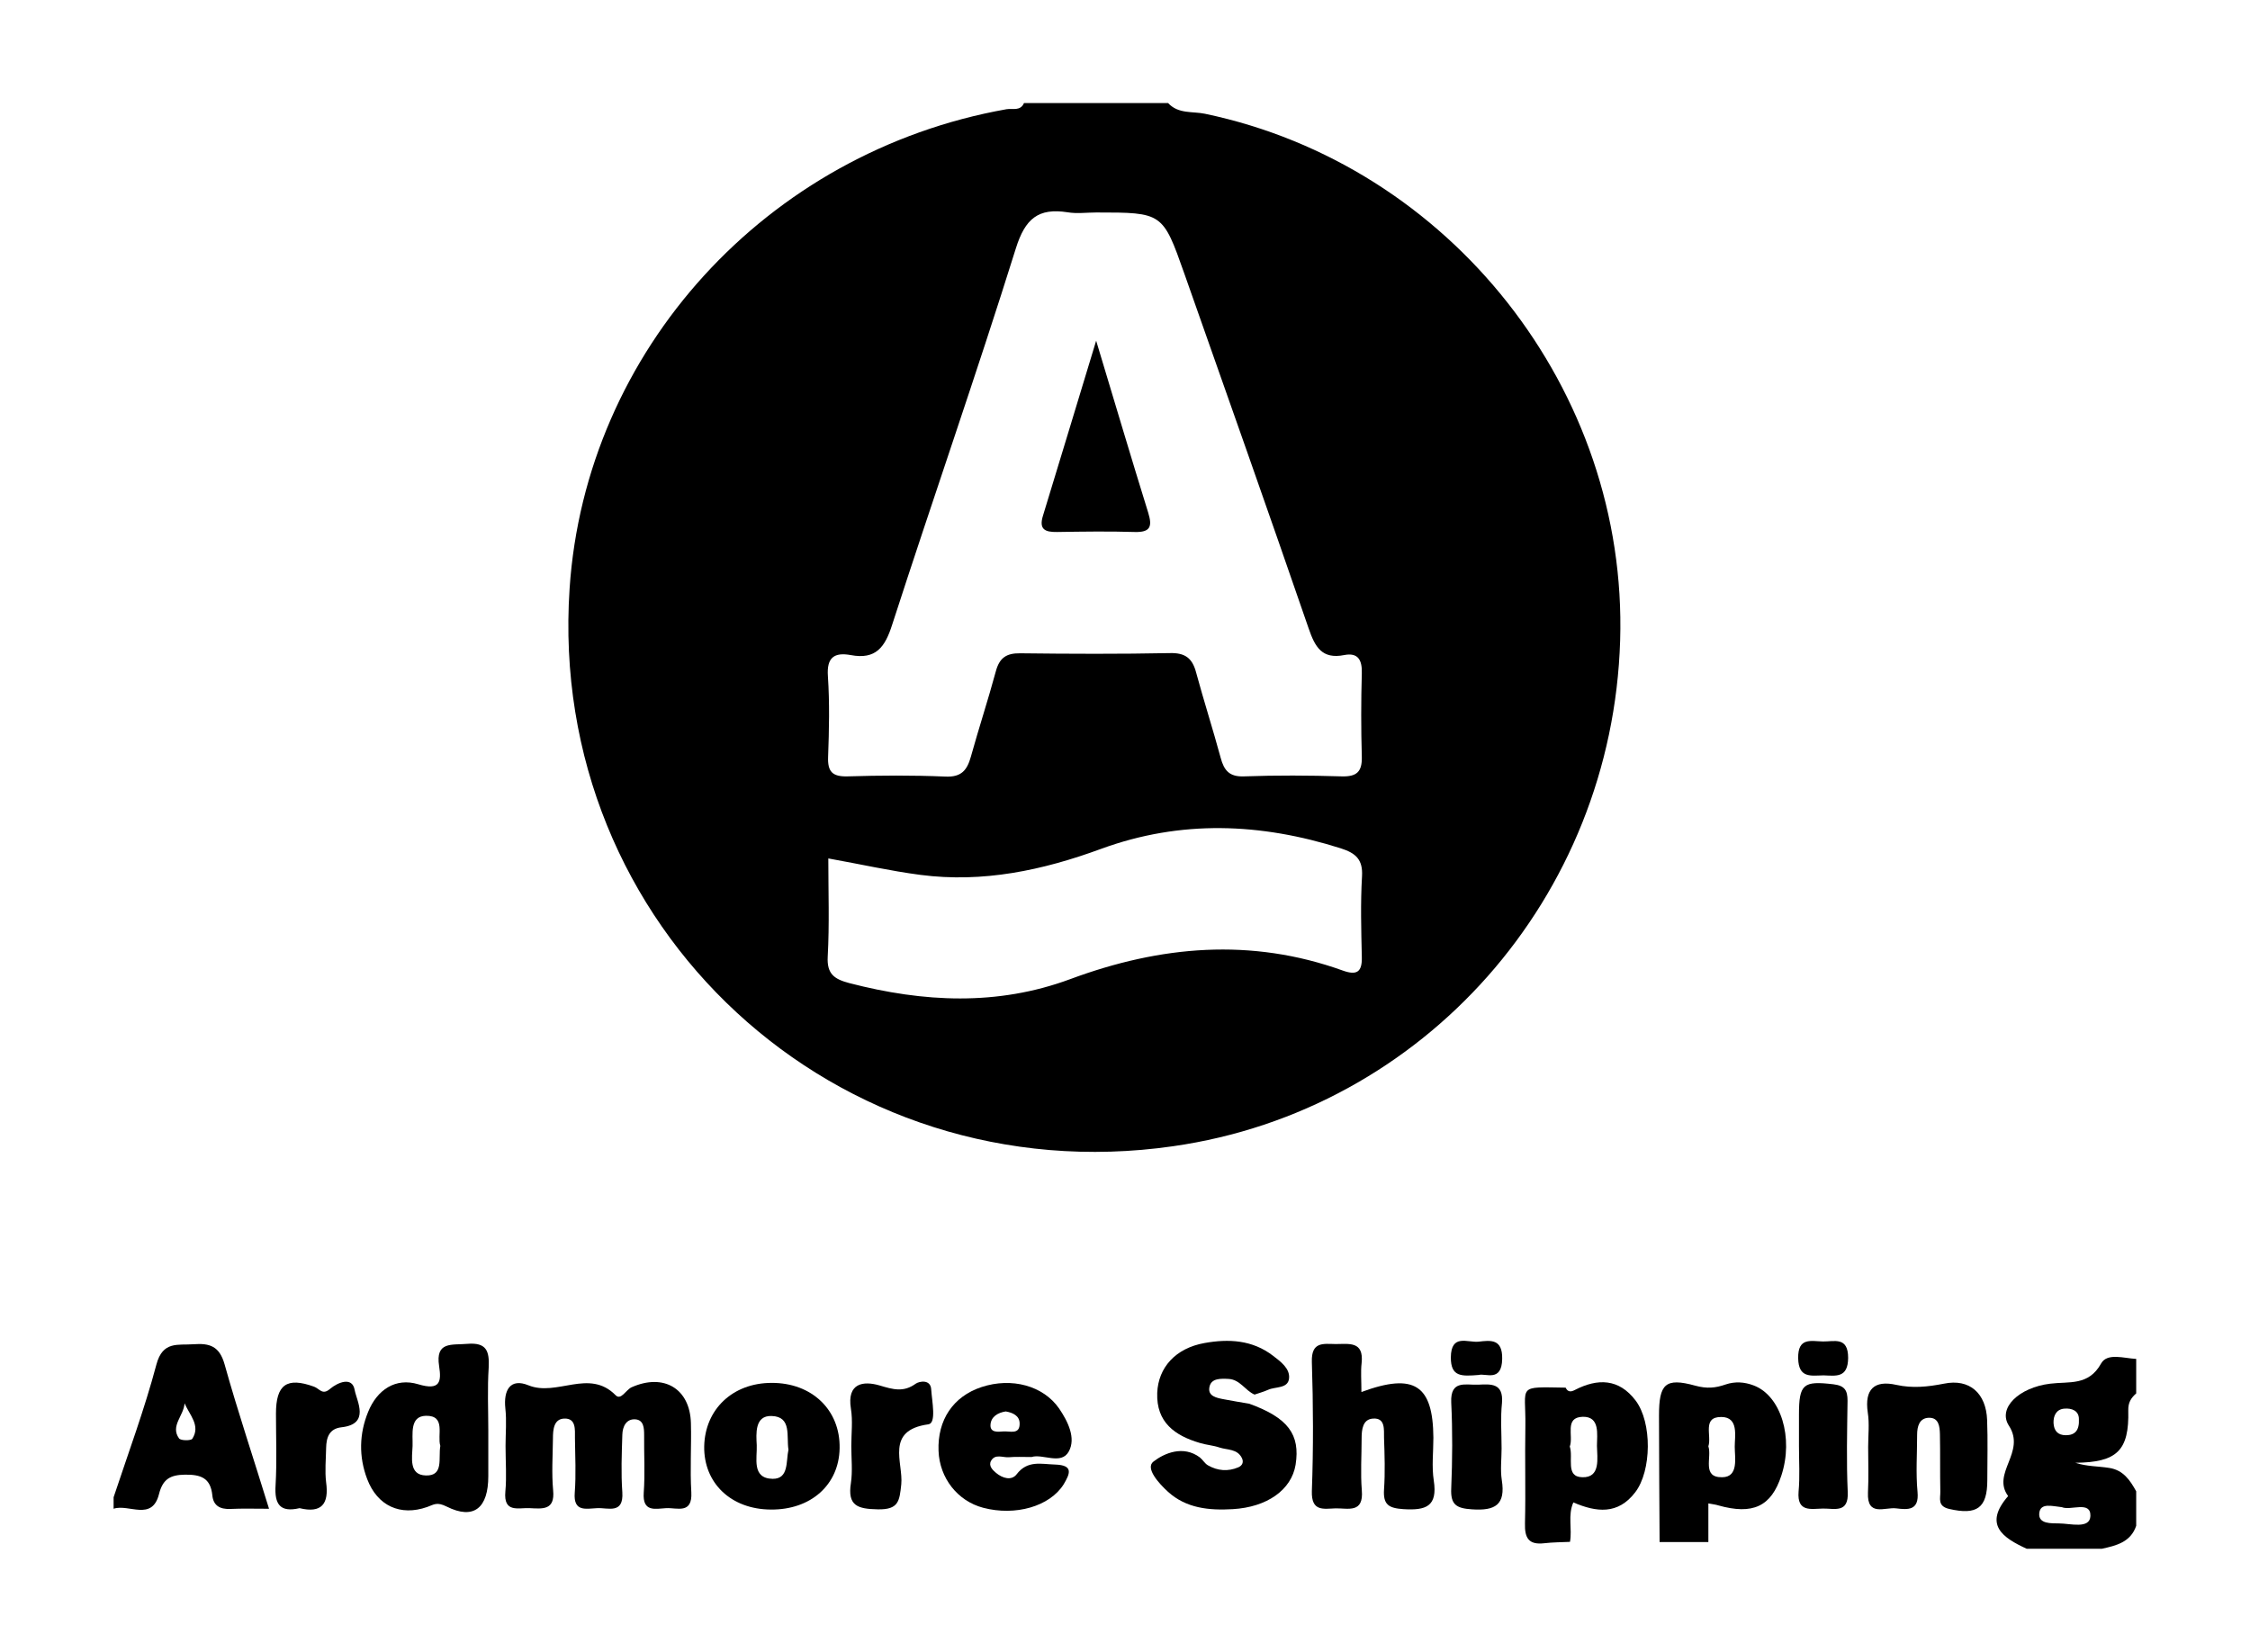 <svg xml:space="preserve" style="enable-background:new 0 0 1134.9 833.5;" viewBox="0 0 1134.9 833.5" y="0px" x="0px" xmlns:xlink="http://www.w3.org/1999/xlink" xmlns="http://www.w3.org/2000/svg" id="Layer_1" version="1.1">
<g id="NdVn5D_00000163063316147128430760000016688740037837415299_">
	<g>
		<path d="M255,729.5c0-6.3,0.6-12.6-0.1-18.9c-1-9.3,2.5-15.4,11.6-11.7c14.4,5.9,30.6-8.6,44,5c2.7,2.8,5.2-2.7,8.1-4
			c16.2-7.2,29.5,0.7,29.9,18.2c0.3,11.6-0.5,23.3,0.2,34.8c0.6,11.2-7.2,7.7-12.7,8c-5.4,0.3-12,2.2-11.3-7.8
			c0.7-9.6,0.1-19.4,0.2-29c0-3.6-0.2-7.6-4.3-8c-4.7-0.4-6.6,3.6-6.7,7.8c-0.3,9.7-0.7,19.4,0,29c0.7,11.2-7.2,7.7-12.7,8
			c-5.4,0.2-12.1,2.2-11.3-7.8c0.7-9.1,0.2-18.4,0.1-27.6c0-4.3,0.6-10-5.4-9.8c-5.3,0.2-5.7,5.6-5.7,10.1
			c-0.1,8.7-0.7,17.5,0.1,26.1c1,10.2-5.4,9.3-11.8,9c-5.7-0.3-13.3,2.6-12.3-8.4C255.6,745.1,255,737.3,255,729.5z"></path>
		<path d="M686.7,702.3c26.8-9.9,36.1-3.4,36.3,23c0,7.2-0.9,14.6,0.2,21.7c2,13.1-4,15.1-15.3,14.4c-7.4-0.5-10.3-2.2-9.8-9.9
			c0.6-8.7,0.3-17.4,0-26.1c-0.1-4,0.8-10.1-5.5-9.7c-5.3,0.3-5.8,5.6-5.8,10.1c0,8.7-0.6,17.4,0.1,26.1c1,11.7-6.9,9-13.2,9.1
			c-6.1,0.2-12.3,1.8-12-8.7c0.8-21.7,0.7-43.5,0-65.2c-0.3-10.3,5.7-9.1,12-9c6.7,0,14.3-1.6,13.1,9.6
			C686.3,692,686.7,696.3,686.7,702.3z"></path>
		<path d="M942.3,730c0-5.8,0.7-11.7-0.2-17.4c-1.7-11.7,3.3-16.4,14.4-13.9c8.2,1.8,15.8,1,24-0.6c13-2.7,21.3,4.9,21.8,18.3
			c0.4,10.1,0.1,20.3,0.1,30.4c0,14.1-5.3,17.7-19.2,14.5c-6.1-1.4-4.4-5.4-4.5-8.8c-0.2-9.6,0-19.3-0.2-28.9
			c-0.1-3.8-0.5-8.5-5.7-8.3c-4.7,0.2-5.8,4.4-5.8,8.5c0,9.7-0.7,19.4,0.2,28.9c0.9,9.6-5,9-10.8,8.3c-5.6-0.7-14.7,4.4-14.2-7.9
			C942.6,745.4,942.3,737.7,942.3,730z"></path>
		<path d="M151.1,760.9c-9.9,2.3-12.7-2-12.1-11.5c0.7-12,0.2-24.1,0.2-36.2c0-14.6,5.4-18.6,19.2-13.6c2.8,1,4.2,4.5,8.1,1.1
			c3.8-3.2,11.2-6.4,12.4,0.6c1.1,5.8,7.9,17.2-6.7,18.8c-6.1,0.7-7.6,5.1-7.7,10.4c-0.1,5.8-0.7,11.7,0,17.4
			C166,758.8,162.2,763.6,151.1,760.9z"></path>
		<path d="M429.4,729.5c0-6.3,0.8-12.7-0.2-18.8c-2.1-13,6.3-14.1,14.5-11.7c6.7,2,12,3.6,18.2-0.9c1.7-1.2,7.5-2.4,7.8,2.9
			c0.4,6.1,2.7,17-1.4,17.6c-22,3-12.6,19.4-13.7,30.3c-0.9,8.4-1.3,12.8-11.8,12.6c-10.3-0.2-15.4-1.8-13.6-13.3
			C430.1,742.2,429.4,735.8,429.4,729.5z"></path>
		<path d="M757.4,730.8c0,5.3-0.7,10.7,0.1,15.9c2,12.5-3.3,15.6-15,14.8c-8-0.5-10.9-2.4-10.5-10.6c0.6-14.4,0.7-28.9,0-43.3
			c-0.5-11.6,7.4-8.7,13.6-9c6.4-0.3,12.8-0.9,12,9.2C756.8,715.4,757.4,723.1,757.4,730.8z"></path>
		<path d="M907.4,729.6c0-5.3,0-10.6,0-15.9c0-15.5,2.2-17.1,17.4-15.3c5.7,0.7,7.1,3.1,7.1,8.3c-0.2,15.4-0.6,30.8,0.1,46.1
			c0.5,10.8-6.7,8.2-12.5,8.3c-6,0.1-13.1,2-12.3-8.5C907.9,745,907.4,737.3,907.4,729.6z"></path>
		<path d="M745.9,693.7c-8.8,0.7-14.1,1-14.1-8.8c0.1-12.2,8.5-7.4,14-8c6.1-0.7,12.1-1.5,11.9,8.7
			C757.5,697.5,749.3,692.7,745.9,693.7z"></path>
		<path d="M919.8,693.9c-6.3,0.1-12.6,1.6-12.8-8.6c-0.2-10.8,6.6-8.6,12.5-8.5c5.7,0.1,12.7-2.6,12.7,8.3
			C932.1,695.4,926,694.1,919.8,693.9z"></path>
		<path d="M630.1,708.2L630.1,708.2L630.1,708.2c-4.2-0.7-8.4-1.4-12.6-2.2c-3.7-0.7-8.6-1.5-7.4-6.5c1-4.2,5.7-4,9.6-3.8
			c5.8,0.3,8.4,5.9,13.1,7.9l0,0l0,0c2.3-0.8,4.6-1.4,6.8-2.4c3.7-1.7,10.1-0.5,10.6-5.8c0.5-5-4.3-8.5-8.1-11.4
			c-10.4-8-22.4-8.6-34.6-6.4c-14.5,2.6-23.3,12.3-23.8,25.2c-0.5,14.8,8.9,21.5,21.5,25.2c3.2,1,6.7,1.2,9.9,2.3
			c3.9,1.3,9,0.6,11.3,5.3c1,2,0.3,3.8-1.8,4.7c-5.2,2.2-10.4,1.8-15.3-1c-1.6-0.9-2.6-2.8-4.1-4c-8.4-6.3-18-2.1-23.4,2.1
			c-4.3,3.3,2.8,11.1,7.3,15.2c9.2,8.4,20.8,9.5,32.7,8.8c17.3-1,29.6-9.7,31.7-22.4C655.9,723.7,649.7,715.3,630.1,708.2z"></path>
		<path d="M607.8,57.4c-6.2-1.3-13.5,0.2-18.6-5.4c-24.2,0-48.4,0-72.7,0c-1.8,4.2-5.8,2.6-8.8,3.1
			c-121,21.5-212.4,121.7-220.4,241.9c-11.4,170.7,134.6,305.7,304.4,281.3c126.5-18.1,221.5-125.5,225.5-255.1
			C821.1,196.9,731.5,83.3,607.8,57.4z M429.1,330.5c12.7,2.4,17.3-4,20.9-15.3c20.5-63.4,42.5-126.3,62.4-189.9
			c4.7-15,11.3-20.5,26.1-18.2c4.7,0.8,9.7,0.1,14.5,0.1c33.4,0,33.5,0,44.4,30.9c21,59.6,42.1,119.2,62.7,179
			c3.2,9.3,6.7,15.6,17.9,13.4c7.1-1.4,9.1,2.6,8.9,9.2c-0.4,14-0.4,28.1,0,42.1c0.2,7.6-2.6,10.1-10.1,9.9
			c-16.4-0.5-32.9-0.6-49.3,0c-7.4,0.3-10.1-3-11.8-9.4c-3.9-14.4-8.5-28.7-12.4-43.1c-1.9-7.2-5.6-9.9-13.2-9.7
			c-25.1,0.5-50.3,0.4-75.5,0.1c-7.1-0.1-10.5,2.4-12.3,9.1c-3.9,14.4-8.6,28.7-12.6,43.1c-1.9,6.8-4.8,10.4-12.9,10
			c-16.4-0.7-32.9-0.6-49.3-0.1c-7.7,0.2-10.1-2.4-9.8-9.9c0.5-13.5,0.8-27.1-0.1-40.6C416.9,331.7,420.8,329,429.1,330.5z
			 M686.9,482.8c0.2,7.6-2.5,9.4-9.5,6.9c-46.4-16.7-92.1-12.6-137.6,4.3c-36.7,13.6-74,11.7-111.4,2c-7.5-2-11.4-4.5-10.9-13.4
			c0.9-16.4,0.3-32.8,0.3-49.5c16.2,2.9,31.2,6.3,46.5,8.3c31.5,4.1,61.6-2.3,91-13.1c40.4-14.8,80.6-13.1,121-0.3
			c7.5,2.4,11.2,5.6,10.7,14.1C686.2,455.7,686.6,469.3,686.9,482.8z"></path>
		<path d="M1073.5,711.6c-0.1-4,1.4-6.3,4-8.6c0-5.8,0-11.6,0-17.4c-6.2-0.3-14.6-3.2-17.7,2.3c-6.3,11.4-16.1,9-25.7,10.2
			c-15.7,1.9-26.6,12.3-20.8,21.2c8.7,13.4-8.9,23.9-0.4,35.5c-12.5,14.4-2.8,21,9.4,26.6c12.6,0,25.2,0,37.8,0
			c7.3-1.6,14.6-3.3,17.4-11.6c0-5.8,0-11.6,0-17.4c-3.1-5.6-6.5-10.7-13.6-11.8c-5.6-0.9-11.4-0.7-17.1-2.6
			C1067.8,737.8,1074,731.9,1073.5,711.6z M1054.4,764.8c-0.2,6.8-10.2,3.8-15.9,3.8c-3.7-0.1-10.4,0.4-9.9-5.1
			c0.5-5.5,6.5-3.6,11.4-3.1C1044.4,762.3,1054.6,757,1054.4,764.8z M1042,724.1c-4,0-6-2.2-6.2-6.2c-0.1-3.7,1.4-6.8,5.3-7.2
			c4.1-0.4,7.5,1.2,7.5,5.2C1048.9,721.7,1046.6,724.1,1042,724.1z"></path>
		<path d="M113.3,688.4c-2.6-9.3-7.6-10.8-15.7-10.2c-7.8,0.6-15.5-1.8-18.7,10.2c-6,22.6-14.2,44.7-21.6,67c0,1.9,0,3.9,0,5.8
			c7.6-2.6,19.4,6.5,22.9-7.4c1.9-7.5,5.6-9.7,13.1-9.8c8.1-0.1,12.9,1.7,13.8,10.4c0.5,5.2,3.8,7.1,9,6.9
			c6.2-0.3,12.4-0.1,19.6-0.1C128,736.1,120,712.4,113.3,688.4z M97,725.9c-0.7,1-5.8,1-6.7-0.2c-4.5-6.3,2.4-11.4,2.8-17.7
			C95.6,713.9,101.3,719.2,97,725.9z"></path>
		<path d="M235.7,678c-7.8,0.7-16.2-1.4-14.2,11.3c1.2,7.8,0.5,12.4-10.5,9.1c-11.5-3.5-20.8,2.8-25.3,13.9
			c-4.5,11-4.8,22.6-0.5,33.9c5.1,13.5,16.7,18.9,30.3,14.1c3.4-1.2,4.8-2.7,9.8-0.2c13.8,6.9,21,0.6,21-15.3c0-7.7,0-15.4,0-23.1
			c0-10.6-0.5-21.2,0.2-31.8C246.9,681.6,245.4,677.2,235.7,678z M214.8,744.4c-8.7-0.2-6.9-9.1-6.7-14.9c0.2-5.8-1.6-15,6.7-15.2
			c10.3-0.2,5.6,9.8,7.3,15.2C221,735.6,224,744.7,214.8,744.4z"></path>
		<path d="M884.6,699c-4.7-1.8-9.5-2.1-14.2-0.5c-5.2,1.8-9.4,2.2-15.3,0.6c-15.2-4.2-18.3-0.8-18.3,15.1c0,21.3,0.2,42.5,0.3,63.8
			c8.2,0,16.4,0,24.6,0c0-6.2,0-12.4,0-19.5c2.6,0.5,3.8,0.6,5,1c17.4,4.9,26.7,0.6,31.8-15C904.8,725.4,898.3,704.2,884.6,699z
			 M868.7,745.3c-10.5,0.2-5.1-10.1-7-15.6c1.8-5.4-3.3-14.9,6.6-14.8c8.8,0.1,6.7,9.6,6.7,15C875,735.4,877.1,745.2,868.7,745.3z"></path>
		<path d="M825,706.6c-8.4-11.1-19.1-11.3-30.7-5.3c-1.9,1-3.5,1.1-4.6-1.2c-25-0.4-20-1.4-20.3,19.3c-0.3,16.4,0.2,32.8-0.2,49.2
			c-0.2,7.4,1.9,10.9,9.7,10c4.3-0.5,8.7-0.5,13-0.7c1.2-6.5-1.2-13.4,1.7-19.9c11.6,5,22.5,6.3,31.2-5.1
			C833.1,742.1,833.4,717.7,825,706.6z M798.1,745.3c-8.7-0.2-4.4-9.9-6.3-15.5c2-5.3-2.9-14.7,6.5-15c8.9-0.2,7.2,9,7.2,14.6
			C805.6,735.6,807.5,745.6,798.1,745.3z"></path>
		<path d="M532.2,738.9c-7-0.2-13.9-2.3-19.4,4.9c-2.6,3.4-7.2,2-10.4-0.7c-1.8-1.5-3.9-3.6-2.5-6.1c2.1-3.7,6-1.5,9.1-1.8
			c3.4-0.3,6.8-0.1,11.3-0.1c5.6-1.8,15,4.2,18.8-2.8c3.7-6.7-0.4-15.1-4.9-21.7c-8-11.5-23.9-15.8-39.1-10.8
			c-14.3,4.7-22.3,16.6-21.7,32.2c0.5,13.7,9.6,25.3,22.5,28.7c16.3,4.3,33.6-0.7,40.6-11.8C539.7,743.5,541.6,739.2,532.2,738.9z
			 M507.3,712.1c3.6,0.6,6.9,2.2,7,5.9c0.2,6.1-5,3.9-8.3,4.2c-2.6,0.2-6.6,0.7-6.4-3.3C499.8,714.8,503.3,712.7,507.3,712.1z"></path>
		<path d="M389.2,697.7c-19.6,0-33.6,13.3-34,32c-0.3,18.6,13.6,31.8,33.6,31.9c20.2,0.2,34.4-12.5,34.7-30.9
			C423.9,711.4,409.5,697.6,389.2,697.7z M389.7,746.1c-10.7-0.2-7.7-10.6-8-17c-0.3-5.7-1.1-15,7.5-14.7c10.3,0.3,7.4,10.3,8.5,17
			C396.4,737.2,398,746.2,389.7,746.1z"></path>
		<path d="M552.9,171.9c9.5,31.5,17.7,59.2,26.3,86.9c2.1,6.9,1,9.8-6.8,9.6c-13.1-0.4-26.2-0.2-39.2,0c-6.1,0.1-9.3-1.3-7.1-8.3
			C534.7,232,543.2,203.8,552.9,171.9z"></path>
	</g>
</g>
</svg>
